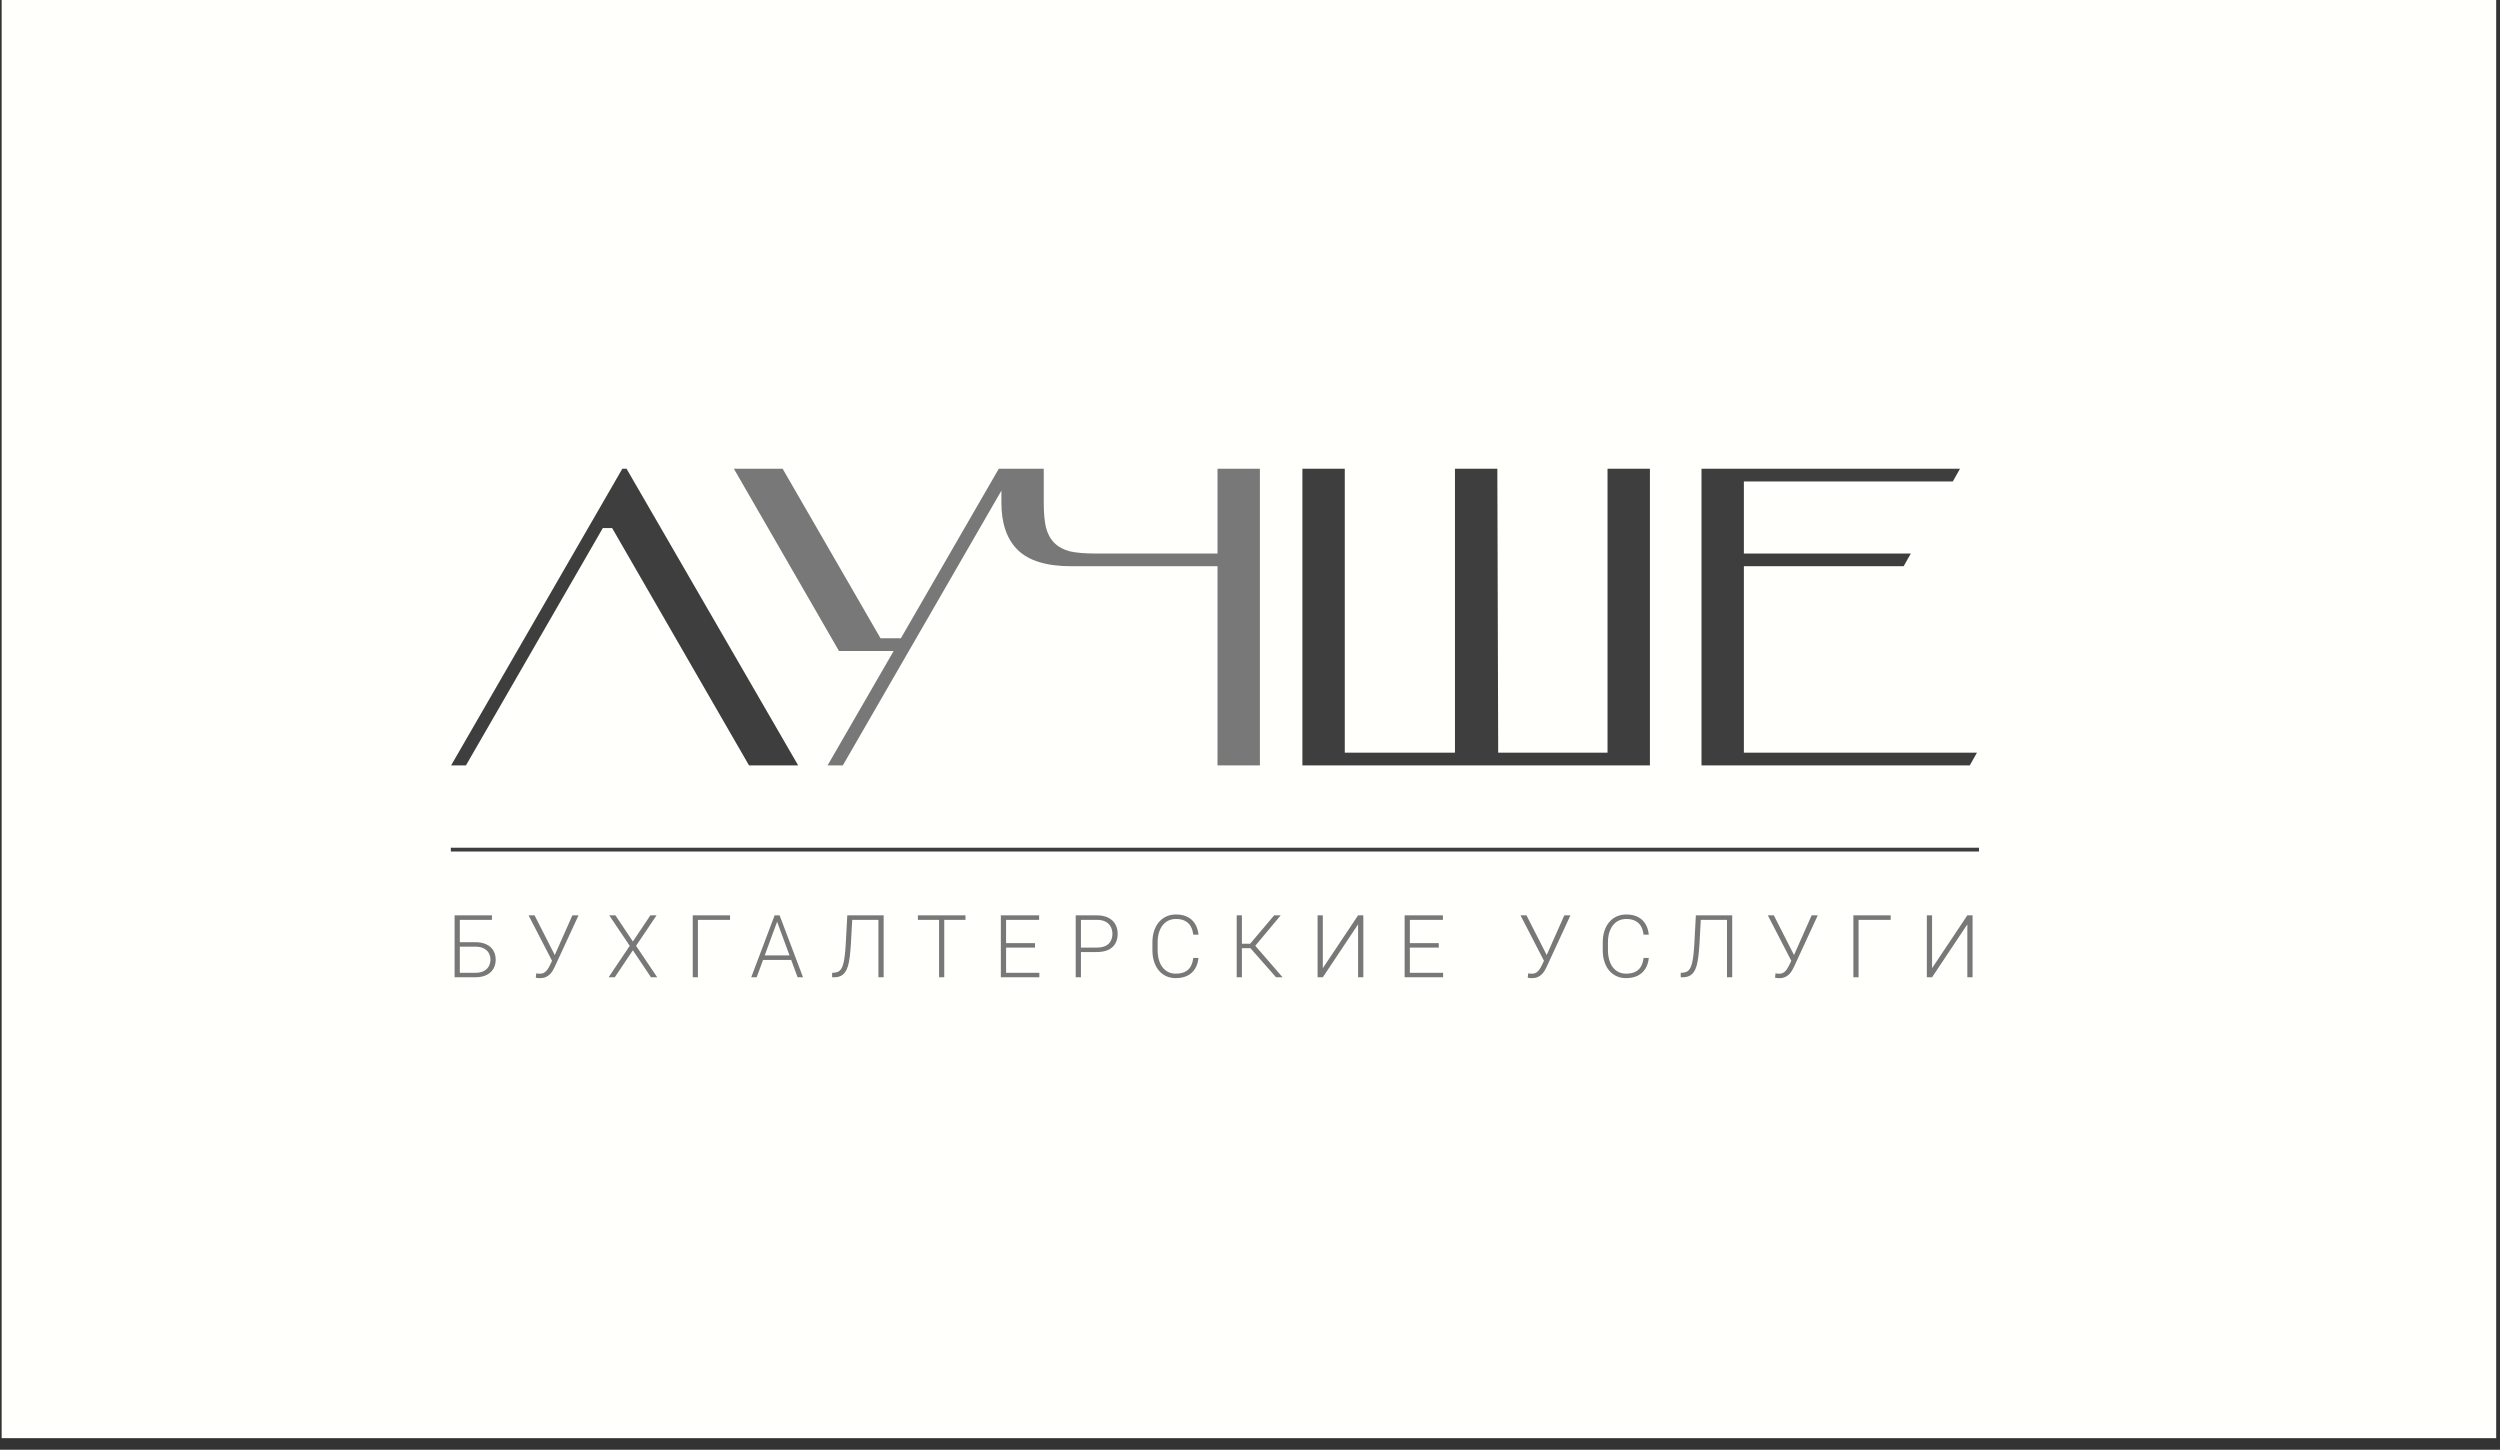 <?xml version="1.0" encoding="UTF-8"?> <svg xmlns="http://www.w3.org/2000/svg" width="169" height="98" viewBox="0 0 169 98" fill="none"><rect x="0" y="0" width="169" height="98" fill="#333333" stroke="none"/><rect width="168.63" height="97.22" transform="translate(0.112)" fill="#FFFFFC"></rect><path d="M31.497 51.742H30.494L42.068 31.688L42.355 31.688L53.957 51.742H50.634L41.381 35.698H40.75L31.497 51.742ZM111.534 51.742H88.042V31.688H90.907V50.882H98.355V31.688H101.22L101.278 50.882H108.669V31.688H111.534V51.742ZM117.886 37.417H129.173L128.686 38.277H117.886V50.882H133.642L133.155 51.742H115.021V31.688L132.496 31.688L132.009 32.547H117.886V37.417Z" fill="#3E3E3E"></path><path d="M60.412 44.007L56.716 44.007L49.611 31.688H52.906L59.524 43.147H60.899L67.517 31.688H68.548L56.974 51.742H55.943L60.412 44.007ZM72.421 38.277C70.759 38.277 69.556 37.914 68.811 37.188C68.066 36.462 67.694 35.393 67.694 33.98V31.688H70.558V33.98C70.558 34.648 70.606 35.202 70.702 35.641C70.816 36.08 71.007 36.434 71.275 36.701C71.542 36.968 71.895 37.16 72.335 37.274C72.774 37.37 73.328 37.417 73.996 37.417H82.304V31.688H85.169V51.742H82.304V38.277H72.421Z" fill="#787878"></path><path d="M33.256 61.877V62.181H31.084V66.064H30.731V61.877H33.256ZM30.961 63.691H32.12C32.423 63.691 32.677 63.741 32.882 63.841C33.089 63.938 33.245 64.077 33.35 64.255C33.456 64.431 33.509 64.637 33.509 64.873C33.509 65.048 33.479 65.208 33.419 65.353C33.36 65.499 33.272 65.626 33.155 65.733C33.038 65.838 32.893 65.92 32.721 65.977C32.548 66.035 32.348 66.064 32.12 66.064H30.731V61.877H31.084V65.762H32.12C32.365 65.762 32.563 65.721 32.715 65.638C32.866 65.554 32.978 65.444 33.048 65.307C33.12 65.171 33.155 65.025 33.155 64.867C33.155 64.712 33.12 64.568 33.048 64.436C32.978 64.304 32.866 64.197 32.715 64.117C32.563 64.034 32.365 63.993 32.12 63.993H30.961V63.691ZM37.46 64.655L38.694 61.877H39.108L37.506 65.345C37.467 65.425 37.422 65.512 37.371 65.604C37.319 65.694 37.255 65.778 37.178 65.857C37.101 65.935 37.007 65.999 36.896 66.049C36.785 66.099 36.649 66.124 36.488 66.124C36.447 66.124 36.399 66.121 36.341 66.115C36.284 66.11 36.243 66.102 36.22 66.093L36.249 65.799C36.274 65.805 36.311 65.811 36.361 65.816C36.413 65.82 36.456 65.822 36.491 65.822C36.615 65.822 36.719 65.795 36.801 65.742C36.884 65.688 36.954 65.619 37.011 65.535C37.069 65.448 37.12 65.358 37.166 65.264L37.46 64.655ZM36.137 61.877L37.543 64.64L37.652 64.954L37.35 65.014L35.731 61.877H36.137ZM41.603 61.877L42.783 63.645L43.965 61.877H44.384L42.998 63.938L44.428 66.064H44.005L42.783 64.238L41.56 66.064H41.141L42.57 63.938L41.184 61.877H41.603ZM49.351 61.877V62.181H47.179V66.064H46.829V61.877H49.351ZM52.6 62.127L51.151 66.064H50.783L52.364 61.877H52.62L52.6 62.127ZM53.917 66.064L52.465 62.127L52.445 61.877H52.701L54.285 66.064H53.917ZM53.658 64.586V64.89H51.435V64.586H53.658ZM59.453 61.877V62.181H57.402V61.877H59.453ZM59.735 61.877V66.064H59.381V61.877H59.735ZM57.276 61.877H57.627L57.52 63.812C57.501 64.132 57.476 64.415 57.446 64.66C57.417 64.906 57.377 65.118 57.325 65.296C57.273 65.472 57.205 65.617 57.121 65.73C57.038 65.843 56.936 65.928 56.813 65.983C56.692 66.037 56.545 66.064 56.373 66.064H56.252V65.762L56.358 65.756C56.472 65.752 56.569 65.73 56.652 65.69C56.736 65.65 56.807 65.585 56.865 65.497C56.924 65.407 56.973 65.286 57.011 65.135C57.052 64.983 57.084 64.796 57.109 64.571C57.136 64.347 57.158 64.079 57.175 63.769L57.276 61.877ZM63.832 61.877V66.064H63.482V61.877H63.832ZM65.267 61.877V62.181H62.05V61.877H65.267ZM70.26 65.762V66.064H67.904V65.762H70.26ZM68.011 61.877V66.064H67.657V61.877H68.011ZM69.966 63.755V64.056H67.904V63.755H69.966ZM70.245 61.877V62.181H67.904V61.877H70.245ZM74.142 64.358H72.948V64.056H74.142C74.391 64.056 74.593 64.016 74.749 63.936C74.906 63.853 75.02 63.742 75.091 63.602C75.163 63.462 75.2 63.305 75.2 63.13C75.2 62.96 75.163 62.803 75.091 62.659C75.02 62.515 74.906 62.4 74.749 62.314C74.593 62.225 74.391 62.181 74.142 62.181H73.072V66.064H72.718V61.877H74.142C74.448 61.877 74.706 61.929 74.915 62.035C75.126 62.14 75.285 62.287 75.393 62.475C75.5 62.663 75.554 62.879 75.554 63.125C75.554 63.382 75.5 63.603 75.393 63.789C75.285 63.973 75.127 64.114 74.918 64.212C74.709 64.309 74.45 64.358 74.142 64.358ZM80.664 64.758H81.017C80.989 65.04 80.911 65.283 80.784 65.489C80.658 65.692 80.485 65.848 80.267 65.957C80.048 66.067 79.785 66.121 79.476 66.121C79.238 66.121 79.023 66.076 78.829 65.986C78.637 65.896 78.472 65.769 78.334 65.604C78.196 65.437 78.09 65.237 78.015 65.005C77.94 64.773 77.903 64.516 77.903 64.232V63.709C77.903 63.425 77.94 63.168 78.015 62.938C78.09 62.706 78.197 62.506 78.337 62.34C78.477 62.173 78.645 62.044 78.841 61.954C79.036 61.864 79.257 61.819 79.502 61.819C79.799 61.819 80.056 61.874 80.273 61.983C80.489 62.09 80.66 62.246 80.784 62.449C80.911 62.652 80.989 62.898 81.017 63.185H80.664C80.637 62.959 80.578 62.767 80.485 62.61C80.393 62.453 80.266 62.333 80.103 62.25C79.942 62.166 79.742 62.124 79.502 62.124C79.306 62.124 79.132 62.161 78.978 62.236C78.825 62.311 78.695 62.418 78.587 62.558C78.48 62.696 78.398 62.862 78.34 63.056C78.284 63.249 78.257 63.465 78.257 63.703V64.232C78.257 64.462 78.284 64.674 78.337 64.867C78.391 65.061 78.469 65.229 78.573 65.371C78.678 65.513 78.807 65.623 78.958 65.701C79.11 65.78 79.282 65.819 79.476 65.819C79.723 65.819 79.929 65.78 80.094 65.701C80.261 65.621 80.391 65.502 80.483 65.345C80.575 65.188 80.635 64.992 80.664 64.758ZM83.953 61.877V66.064H83.6V61.877H83.953ZM86.576 61.877L84.718 64.1H83.812L83.781 63.795H84.511L86.133 61.877H86.576ZM86.263 66.064L84.494 64.059L84.698 63.749L86.703 66.064H86.263ZM89.423 65.448L91.807 61.877H92.161V66.064H91.807V62.486L89.423 66.064H89.069V61.877H89.423V65.448ZM97.555 65.762V66.064H95.2V65.762H97.555ZM95.306 61.877V66.064H94.953V61.877H95.306ZM97.262 63.755V64.056H95.2V63.755H97.262ZM97.541 61.877V62.181H95.2V61.877H97.541ZM104.514 64.655L105.748 61.877H106.162L104.56 65.345C104.522 65.425 104.477 65.512 104.425 65.604C104.373 65.694 104.309 65.778 104.233 65.857C104.156 65.935 104.062 65.999 103.951 66.049C103.84 66.099 103.703 66.124 103.542 66.124C103.502 66.124 103.453 66.121 103.396 66.115C103.338 66.11 103.298 66.102 103.275 66.093L103.304 65.799C103.329 65.805 103.366 65.811 103.416 65.816C103.468 65.82 103.511 65.822 103.545 65.822C103.67 65.822 103.773 65.795 103.856 65.742C103.938 65.688 104.008 65.619 104.066 65.535C104.123 65.448 104.175 65.358 104.221 65.264L104.514 64.655ZM103.191 61.877L104.598 64.64L104.707 64.954L104.405 65.014L102.786 61.877H103.191ZM111.105 64.758H111.459C111.43 65.04 111.353 65.283 111.226 65.489C111.1 65.692 110.927 65.848 110.709 65.957C110.49 66.067 110.226 66.121 109.918 66.121C109.68 66.121 109.464 66.076 109.271 65.986C109.079 65.896 108.914 65.769 108.776 65.604C108.638 65.437 108.532 65.237 108.457 65.005C108.382 64.773 108.345 64.516 108.345 64.232V63.709C108.345 63.425 108.382 63.168 108.457 62.938C108.532 62.706 108.639 62.506 108.779 62.34C108.919 62.173 109.087 62.044 109.282 61.954C109.478 61.864 109.698 61.819 109.944 61.819C110.241 61.819 110.498 61.874 110.714 61.983C110.931 62.09 111.102 62.246 111.226 62.449C111.353 62.652 111.43 62.898 111.459 63.185H111.105C111.079 62.959 111.019 62.767 110.927 62.61C110.835 62.453 110.708 62.333 110.545 62.25C110.384 62.166 110.183 62.124 109.944 62.124C109.748 62.124 109.574 62.161 109.42 62.236C109.267 62.311 109.136 62.418 109.029 62.558C108.922 62.696 108.839 62.862 108.782 63.056C108.726 63.249 108.698 63.465 108.698 63.703V64.232C108.698 64.462 108.725 64.674 108.779 64.867C108.833 65.061 108.911 65.229 109.015 65.371C109.12 65.513 109.249 65.623 109.4 65.701C109.552 65.78 109.724 65.819 109.918 65.819C110.165 65.819 110.371 65.78 110.536 65.701C110.703 65.621 110.832 65.502 110.924 65.345C111.016 65.188 111.077 64.992 111.105 64.758ZM116.817 61.877V62.181H114.766V61.877H116.817ZM117.098 61.877V66.064H116.745V61.877H117.098ZM114.64 61.877H114.99L114.884 63.812C114.865 64.132 114.84 64.415 114.809 64.66C114.78 64.906 114.74 65.118 114.688 65.296C114.637 65.472 114.569 65.617 114.484 65.73C114.402 65.843 114.299 65.928 114.177 65.983C114.056 66.037 113.909 66.064 113.737 66.064H113.616V65.762L113.722 65.756C113.835 65.752 113.933 65.73 114.015 65.69C114.1 65.65 114.171 65.585 114.228 65.497C114.288 65.407 114.337 65.286 114.375 65.135C114.415 64.983 114.448 64.796 114.473 64.571C114.5 64.347 114.522 64.079 114.539 63.769L114.64 61.877ZM121.233 64.655L122.467 61.877H122.881L121.28 65.345C121.241 65.425 121.196 65.512 121.144 65.604C121.093 65.694 121.028 65.778 120.952 65.857C120.875 65.935 120.781 65.999 120.67 66.049C120.559 66.099 120.423 66.124 120.261 66.124C120.221 66.124 120.172 66.121 120.115 66.115C120.057 66.11 120.017 66.102 119.994 66.093L120.023 65.799C120.048 65.805 120.085 65.811 120.135 65.816C120.187 65.82 120.23 65.822 120.264 65.822C120.389 65.822 120.492 65.795 120.575 65.742C120.657 65.688 120.727 65.619 120.785 65.535C120.842 65.448 120.894 65.358 120.94 65.264L121.233 64.655ZM119.911 61.877L121.317 64.64L121.426 64.954L121.124 65.014L119.505 61.877H119.911ZM127.81 61.877V62.181H125.639V66.064H125.288V61.877H127.81ZM130.608 65.448L132.992 61.877H133.346V66.064H132.992V62.486L130.608 66.064H130.254V61.877H130.608V65.448Z" fill="#787878"></path><line x1="30.476" y1="57.434" x2="133.779" y2="57.434" stroke="#3E3E3E" stroke-width="0.257"></line></svg> 